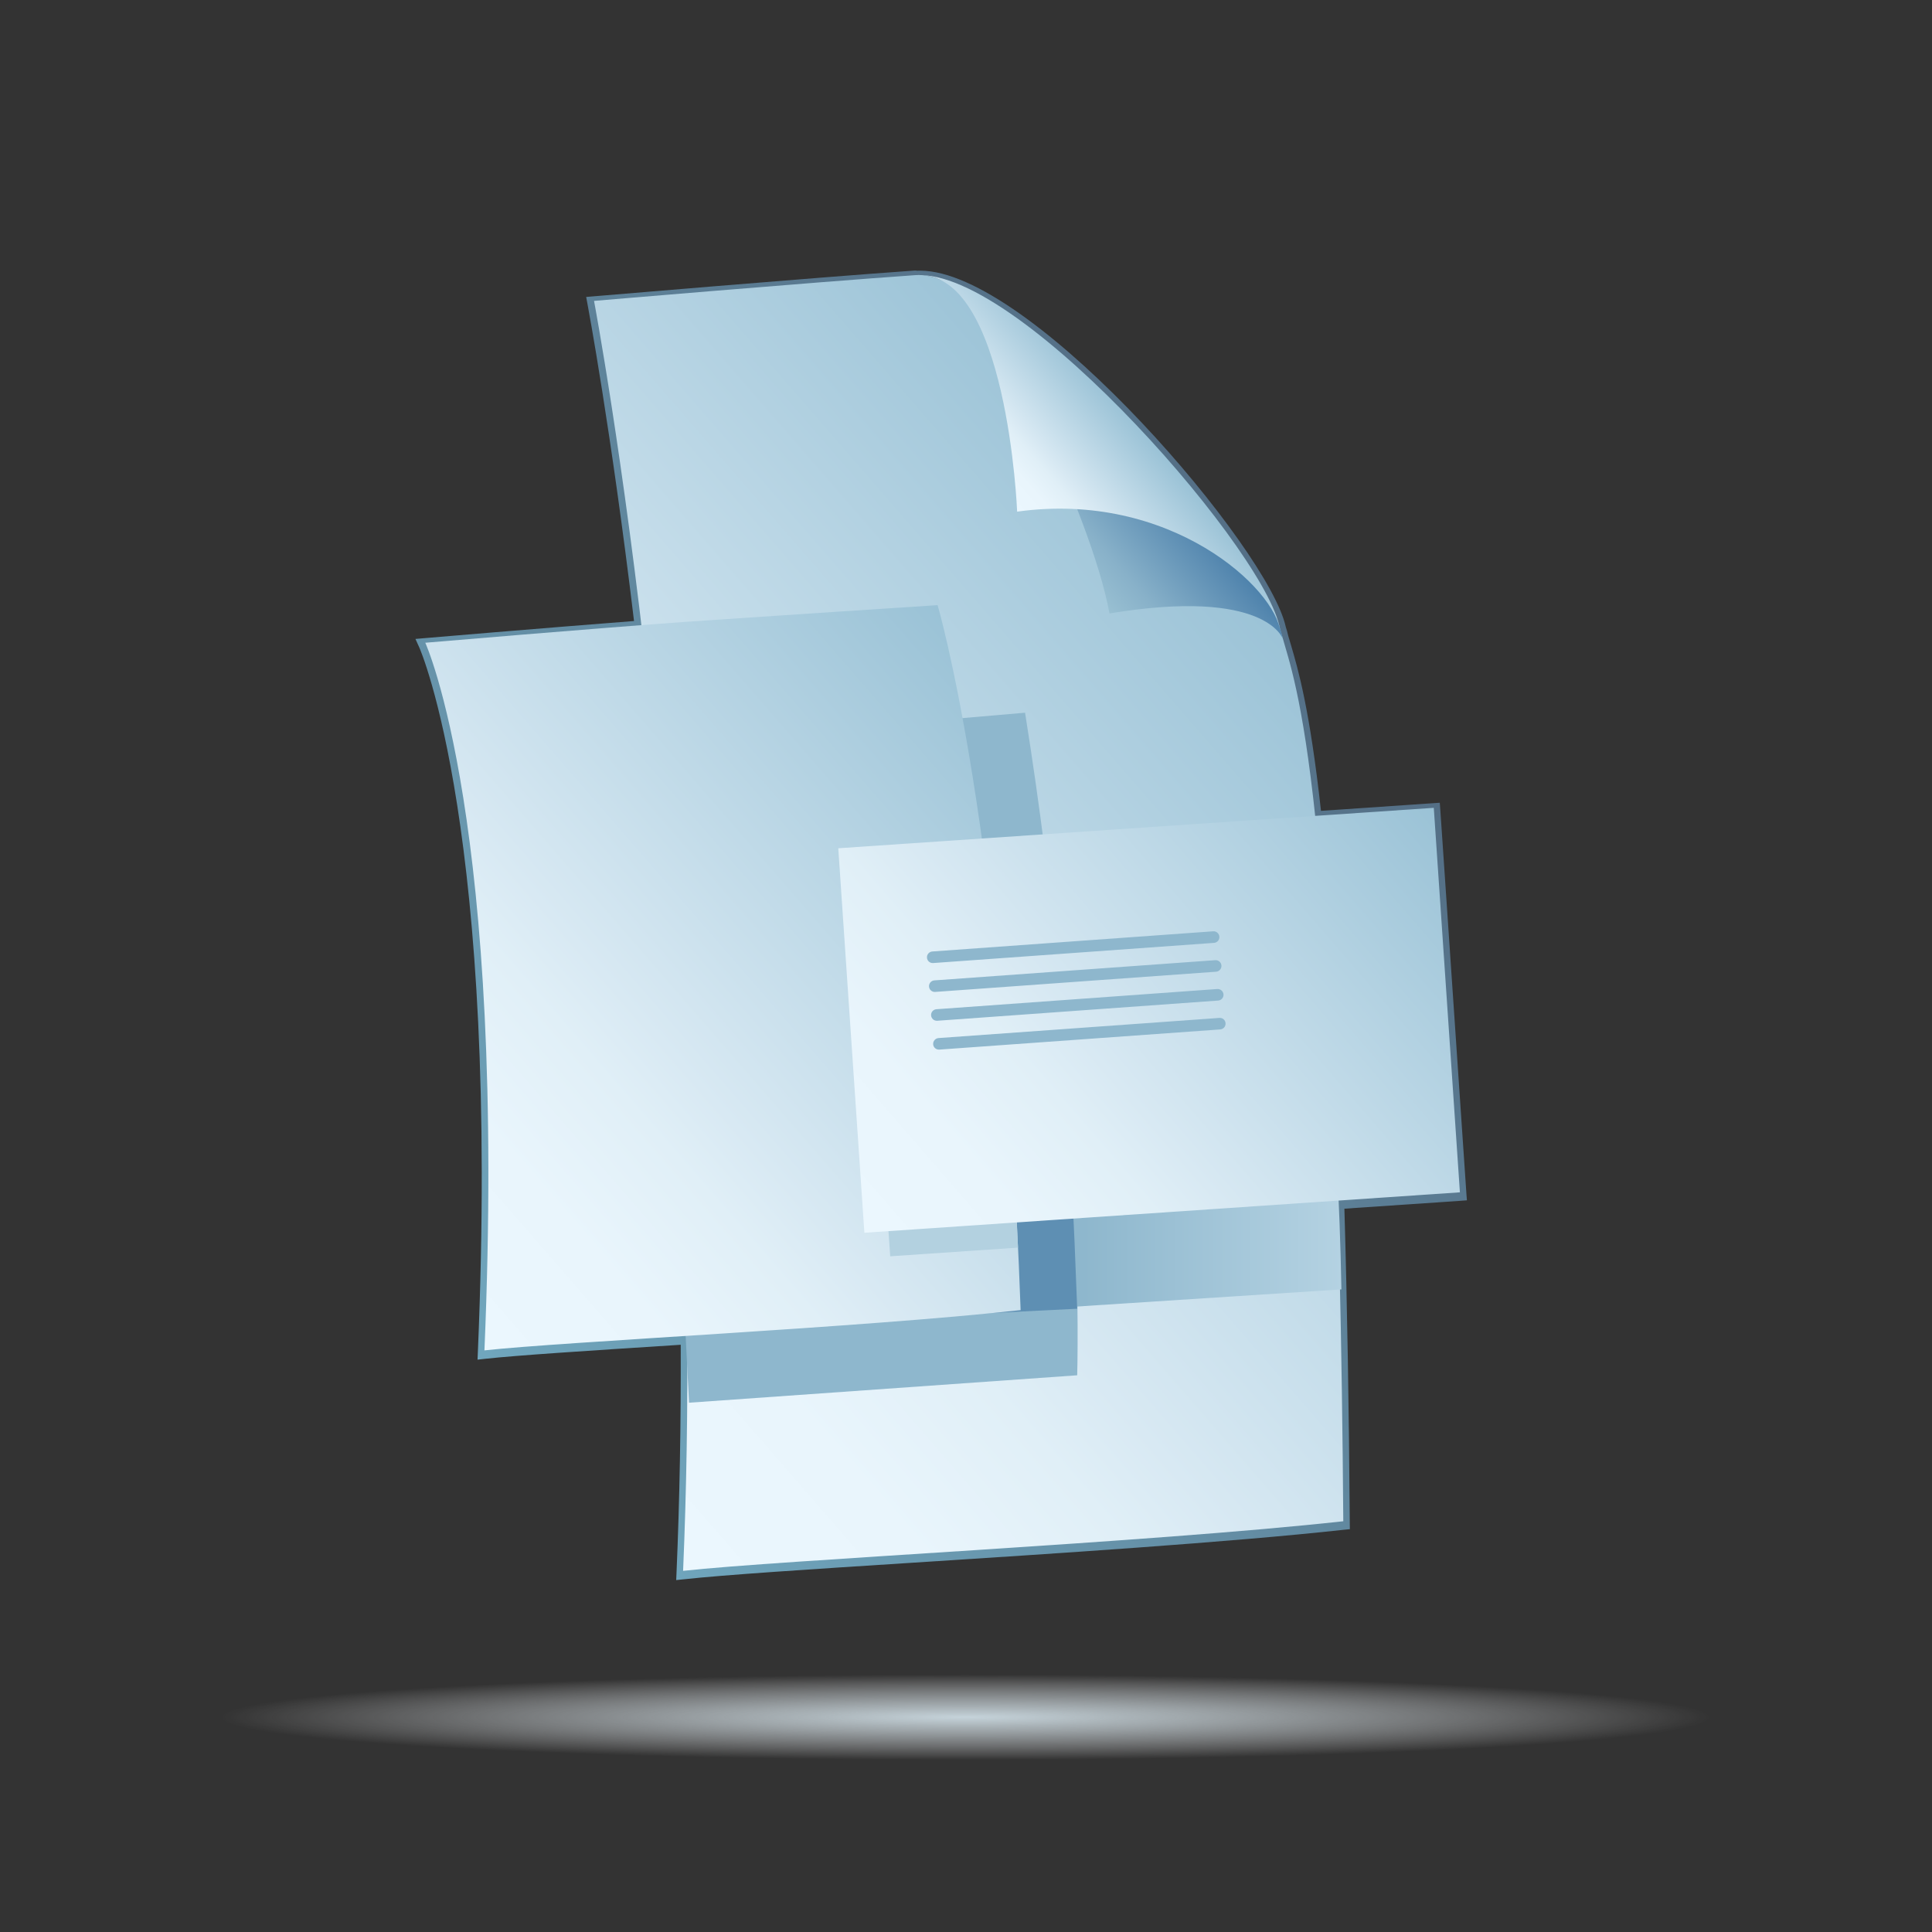 <?xml version="1.0" encoding="utf-8"?>
<!-- Generator: Adobe Illustrator 16.0.0, SVG Export Plug-In . SVG Version: 6.00 Build 0)  -->
<!DOCTYPE svg PUBLIC "-//W3C//DTD SVG 1.1//EN" "http://www.w3.org/Graphics/SVG/1.1/DTD/svg11.dtd">
<svg version="1.1" id="Ebene_1" xmlns="http://www.w3.org/2000/svg" xmlns:xlink="http://www.w3.org/1999/xlink" x="0px" y="0px"
	 width="70px" height="70px" viewBox="0 0 70 70" enable-background="new 0 0 70 70" xml:space="preserve">
<rect x="0" y="0" width="70" height="70" fill="#333333" stroke="none"/>
<g id="Background">
	
		<radialGradient id="SVGID_1_" cx="242.518" cy="-5075.031" r="27.876" gradientTransform="matrix(1.185 0 0 -0.068 -252.407 -282.886)" gradientUnits="userSpaceOnUse">
		<stop  offset="0" style="stop-color:#C5D3DA"/>
		<stop  offset="0.177" style="stop-color:#CAD6DC;stop-opacity:0.784"/>
		<stop  offset="0.4" style="stop-color:#D7E0E5;stop-opacity:0.51"/>
		<stop  offset="0.648" style="stop-color:#EDF1F4;stop-opacity:0.207"/>
		<stop  offset="0.817" style="stop-color:#FFFFFF;stop-opacity:0"/>
		<stop  offset="1" style="stop-color:#FFFFFF;stop-opacity:0"/>
	</radialGradient>
	<ellipse fill="url(#SVGID_1_)" cx="35" cy="62.216" rx="33.037" ry="1.896"/>
</g>
<g id="Ebene_8">
	<g>
		
			<linearGradient id="SVGID_2_" gradientUnits="userSpaceOnUse" x1="278.619" y1="-362.444" x2="310.555" y2="-338.378" gradientTransform="matrix(1 0 0 -1 -262.66 -314.96)">
			<stop  offset="0.005" style="stop-color:#70A6BD"/>
			<stop  offset="1" style="stop-color:#546F86"/>
		</linearGradient>
		<path fill="url(#SVGID_2_)" d="M24.5,57.249l0.012-0.274c0.113-2.634,0.163-5.406,0.152-8.252L24.41,48.74
			c-3.033,0.195-5.651,0.363-6.832,0.492l-0.276,0.031l0.012-0.275c0.803-18.871-2.093-25.467-2.123-25.531l-0.139-0.307
			l0.334-0.029c0,0,4.313-0.367,7.586-0.62c-0.833-6.943-1.677-11.438-1.686-11.484l-0.048-0.258l0.262-0.022
			c0.079-0.005,7.828-0.665,11.652-0.935h0.004l0.086,0.007l0.11-0.002c0.057,0,0.115,0.002,0.171,0.007
			c4.092,0.282,12.452,10.062,13.064,12.905c0.032,0.091,0.063,0.21,0.089,0.322l0.1,0.336c0.256,0.871,0.679,2.315,1.086,6.002
			l4.07-0.278l0.234-0.016l0.018,0.238l0.947,13.931l0.018,0.236l-0.239,0.018l-4.2,0.285c0.102,3.465,0.166,7.295,0.195,11.395
			l0.003,0.217l-0.212,0.021c-4.16,0.457-10.543,0.867-15.671,1.197c-3.655,0.234-6.815,0.439-8.25,0.598L24.5,57.249L24.5,57.249z"
			/>
		<g>
			
				<linearGradient id="SVGID_3_" gradientUnits="userSpaceOnUse" x1="247.055" y1="-390.658" x2="278.322" y2="-367.097" gradientTransform="matrix(0.998 -0.07 -0.07 -0.998 -256.414 -323.961)">
				<stop  offset="0.005" style="stop-color:#EBF7FE"/>
				<stop  offset="0.178" style="stop-color:#E9F5FC"/>
				<stop  offset="0.327" style="stop-color:#E0EFF7"/>
				<stop  offset="0.406" style="stop-color:#D8E9F3"/>
				<stop  offset="1" style="stop-color:#9AC2D6"/>
			</linearGradient>
			<path fill="url(#SVGID_3_)" d="M46.455,23.048c0.47,1.701,2.02,5.323,2.215,32.07c-7.093,0.778-20.444,1.409-23.92,1.797
				c1.006-23.611-3.227-46.013-3.227-46.013s7.78-0.662,11.649-0.934c2.615-0.183,6.333,6.421,6.333,6.421
				S45.457,19.436,46.455,23.048z"/>
			
				<linearGradient id="SVGID_4_" gradientUnits="userSpaceOnUse" x1="269.876" y1="-363.747" x2="273.801" y2="-360.789" gradientTransform="matrix(0.998 -0.07 -0.07 -0.998 -256.414 -323.961)">
				<stop  offset="0" style="stop-color:#99C0D2"/>
				<stop  offset="0.28" style="stop-color:#88B1C9"/>
				<stop  offset="0.834" style="stop-color:#588AB1"/>
				<stop  offset="1" style="stop-color:#487EA9"/>
			</linearGradient>
			<path fill="url(#SVGID_4_)" d="M46.475,23.139c0,0-0.615-1.849-6.277-0.913c-0.682-3.735-4.275-10.524-4.275-10.524
				S45.785,19.325,46.475,23.139z"/>
			
				<linearGradient id="SVGID_5_" gradientUnits="userSpaceOnUse" x1="268.799" y1="-362.488" x2="273.079" y2="-359.262" gradientTransform="matrix(0.998 -0.07 -0.07 -0.998 -256.414 -323.961)">
				<stop  offset="0.005" style="stop-color:#EBF7FE"/>
				<stop  offset="0.178" style="stop-color:#E9F5FC"/>
				<stop  offset="0.327" style="stop-color:#E0EFF7"/>
				<stop  offset="0.406" style="stop-color:#D8E9F3"/>
				<stop  offset="1" style="stop-color:#9AC2D6"/>
			</linearGradient>
			<path fill="url(#SVGID_5_)" d="M33.203,9.975c3.803-0.267,13.009,10.371,13.189,12.947c-0.137-1.58-3.979-5.159-9.539-4.384
				C36.854,18.537,36.497,9.744,33.203,9.975z"/>
		</g>
		
			<linearGradient id="SVGID_6_" gradientUnits="userSpaceOnUse" x1="284.244" y1="-361.893" x2="303.555" y2="-345.099" gradientTransform="matrix(1 0 0 -1 -262.66 -314.96)">
			<stop  offset="0.005" style="stop-color:#8EB7CD"/>
			<stop  offset="1" style="stop-color:#8EB7CD"/>
		</linearGradient>
		<path fill="url(#SVGID_6_)" d="M24.965,50.823l14.064-0.994c0,0,0.314-10.222-1.889-24.006l-13.382,1.153L24.965,50.823z"/>
		
			<linearGradient id="SVGID_7_" gradientUnits="userSpaceOnUse" x1="295.264" y1="-355.106" x2="311.262" y2="-355.106" gradientTransform="matrix(1 0 0 -1 -262.66 -314.96)">
			<stop  offset="0.416" style="stop-color:#8EB7CD"/>
			<stop  offset="1" style="stop-color:#B4D2E2"/>
		</linearGradient>
		<path fill="url(#SVGID_7_)" d="M47.625,32.602L32.604,33.76l0.946,13.932l15.052-0.975C48.477,40.079,47.898,35.541,47.625,32.602
			z"/>
		<path fill="#5E8FB3" d="M37.982,33.423l-5.421,0.337l0.947,13.932l5.521-0.274C38.911,44.639,38.82,40.186,37.982,33.423z"/>
		<g>
			
				<linearGradient id="SVGID_8_" gradientUnits="userSpaceOnUse" x1="244.463" y1="-387.533" x2="268.51" y2="-369.412" gradientTransform="matrix(0.998 -0.07 -0.07 -0.998 -256.414 -323.961)">
				<stop  offset="0.005" style="stop-color:#EBF7FE"/>
				<stop  offset="0.178" style="stop-color:#E9F5FC"/>
				<stop  offset="0.327" style="stop-color:#E0EFF7"/>
				<stop  offset="0.406" style="stop-color:#D8E9F3"/>
				<stop  offset="1" style="stop-color:#9AC2D6"/>
			</linearGradient>
			<path fill="url(#SVGID_8_)" d="M36.979,47.468c-5.758,0.634-16.604,1.146-19.427,1.459c0.817-19.177-2.143-25.639-2.143-25.639
				s6.319-0.538,9.461-0.759c2.124-0.148,9.101-0.604,9.101-0.604S36.354,29.985,36.979,47.468z"/>
		</g>
		<path fill="#B3D1E0" d="M35.695,31.288l-4.387,0.298l0.946,13.932l4.63-0.314C36.619,39.477,36.166,34.855,35.695,31.288z"/>
		
			<linearGradient id="SVGID_9_" gradientUnits="userSpaceOnUse" x1="263.772" y1="-378.366" x2="284.276" y2="-362.915" gradientTransform="matrix(0.998 -0.068 -0.068 -0.998 -256.89 -314.243)">
			<stop  offset="0.005" style="stop-color:#EBF7FE"/>
			<stop  offset="0.178" style="stop-color:#E9F5FC"/>
			<stop  offset="0.327" style="stop-color:#E0EFF7"/>
			<stop  offset="0.406" style="stop-color:#D8E9F3"/>
			<stop  offset="1" style="stop-color:#9AC2D6"/>
		</linearGradient>
		<polygon fill="url(#SVGID_9_)" points="52.895,43.2 31.318,44.665 30.372,30.734 51.949,29.269 		"/>
		<g>
			
				<linearGradient id="SVGID_10_" gradientUnits="userSpaceOnUse" x1="266.884" y1="-373.717" x2="273.01" y2="-368.389" gradientTransform="matrix(0.997 -0.072 -0.072 -0.997 -256.967 -316.414)">
				<stop  offset="0.005" style="stop-color:#8EB7CD"/>
				<stop  offset="1" style="stop-color:#8EB7CD"/>
			</linearGradient>
			<path fill="url(#SVGID_10_)" d="M44.18,33.937c0.01,0.116-0.078,0.216-0.193,0.225l-10.177,0.731
				c-0.115,0.009-0.216-0.078-0.224-0.194l0,0c-0.008-0.116,0.078-0.216,0.194-0.225l10.177-0.731
				C44.07,33.734,44.172,33.821,44.18,33.937L44.18,33.937z"/>
			
				<linearGradient id="SVGID_11_" gradientUnits="userSpaceOnUse" x1="266.884" y1="-374.766" x2="273.01" y2="-369.438" gradientTransform="matrix(0.997 -0.072 -0.072 -0.997 -256.967 -316.414)">
				<stop  offset="0.005" style="stop-color:#8EB7CD"/>
				<stop  offset="1" style="stop-color:#8EB7CD"/>
			</linearGradient>
			<path fill="url(#SVGID_11_)" d="M44.255,34.983c0.009,0.115-0.079,0.215-0.194,0.224l-10.177,0.732
				c-0.115,0.009-0.215-0.078-0.224-0.193l0,0c-0.009-0.115,0.078-0.217,0.194-0.225l10.177-0.732
				C44.146,34.78,44.247,34.867,44.255,34.983L44.255,34.983z"/>
			
				<linearGradient id="SVGID_12_" gradientUnits="userSpaceOnUse" x1="266.884" y1="-375.812" x2="273.008" y2="-370.486" gradientTransform="matrix(0.997 -0.072 -0.072 -0.997 -256.967 -316.414)">
				<stop  offset="0.005" style="stop-color:#8EB7CD"/>
				<stop  offset="1" style="stop-color:#8EB7CD"/>
			</linearGradient>
			<path fill="url(#SVGID_12_)" d="M44.33,36.029c0.008,0.115-0.079,0.215-0.193,0.223l-10.178,0.732
				c-0.116,0.008-0.215-0.078-0.224-0.195l0,0c-0.008-0.115,0.078-0.215,0.195-0.223l10.175-0.732
				C44.221,35.827,44.32,35.914,44.33,36.029L44.33,36.029z"/>
			
				<linearGradient id="SVGID_13_" gradientUnits="userSpaceOnUse" x1="266.883" y1="-376.863" x2="273.01" y2="-371.534" gradientTransform="matrix(0.997 -0.072 -0.072 -0.997 -256.967 -316.414)">
				<stop  offset="0.005" style="stop-color:#8EB7CD"/>
				<stop  offset="1" style="stop-color:#8EB7CD"/>
			</linearGradient>
			<path fill="url(#SVGID_13_)" d="M44.404,37.074c0.009,0.115-0.078,0.216-0.194,0.224l-10.176,0.731
				c-0.115,0.009-0.216-0.077-0.224-0.192l0,0c-0.008-0.116,0.079-0.217,0.195-0.226l10.175-0.73
				C44.298,36.871,44.396,36.957,44.404,37.074L44.404,37.074z"/>
		</g>
	</g>
</g>
</svg>
